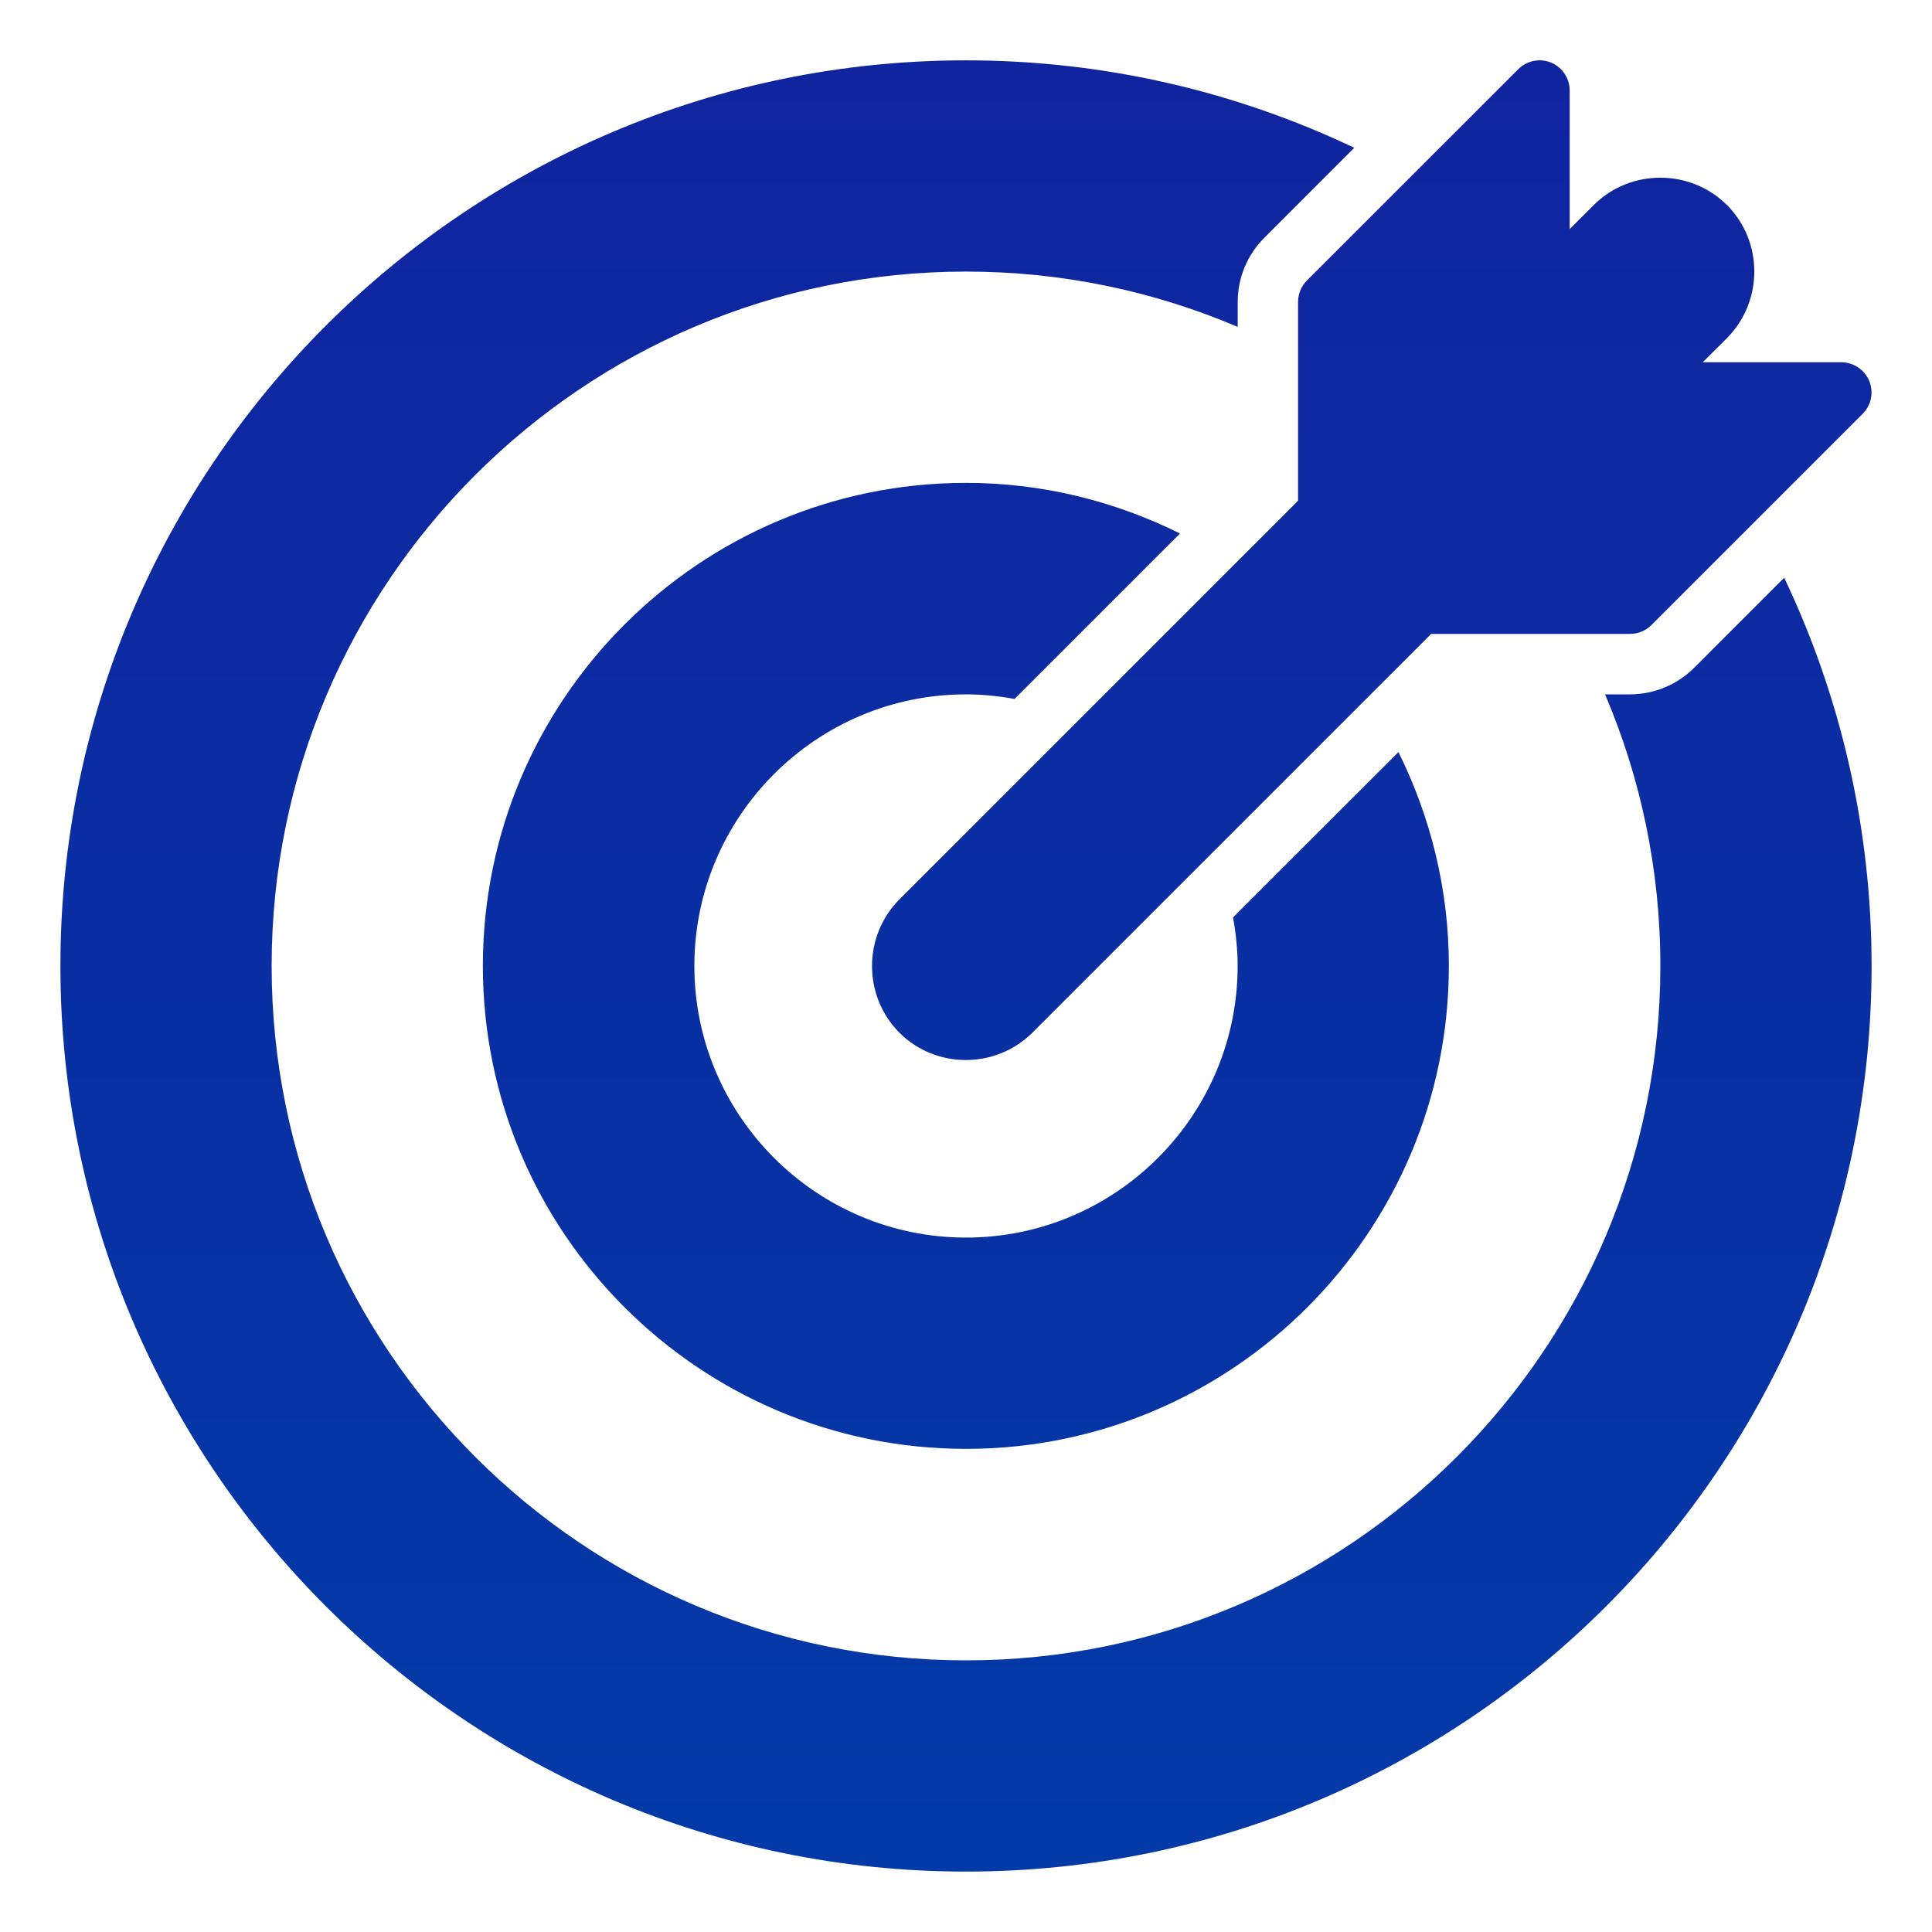 <svg width="30" height="30" viewBox="0 0 30 30" fill="none" xmlns="http://www.w3.org/2000/svg">
<g id="target 1" clip-path="url(#clip0_751_9745)">
<g id="layer1">
<path id="path18398" d="M15 0.937C7.239 0.937 0.938 7.239 0.938 14.999C0.938 22.76 7.239 29.062 15 29.062C22.761 29.062 29.062 22.76 29.062 14.999C29.062 12.842 28.574 10.798 27.705 8.971L26.309 10.367C26.045 10.632 25.686 10.781 25.312 10.782H24.923C25.476 12.078 25.782 13.503 25.782 14.999C25.782 20.948 20.949 25.782 15 25.782C9.051 25.782 4.218 20.948 4.218 14.999C4.218 9.051 9.051 4.217 15 4.217C16.497 4.217 17.922 4.523 19.219 5.076V4.688C19.219 4.314 19.368 3.955 19.634 3.691L21.029 2.295C19.201 1.425 17.157 0.937 15 0.937ZM23.893 0.937C23.773 0.941 23.659 0.99 23.575 1.075L20.294 4.355C20.251 4.399 20.216 4.451 20.192 4.508C20.169 4.565 20.156 4.626 20.156 4.688V7.776L13.966 13.966C13.399 14.533 13.399 15.468 13.966 16.036C14.534 16.603 15.466 16.601 16.034 16.032L22.223 9.843H25.312C25.373 9.843 25.434 9.831 25.491 9.807C25.549 9.784 25.6 9.749 25.644 9.705L28.924 6.425C28.989 6.359 29.034 6.276 29.052 6.185C29.07 6.094 29.06 6 29.025 5.914C28.989 5.829 28.929 5.756 28.852 5.704C28.775 5.653 28.684 5.626 28.592 5.625H26.44L26.814 5.252C27.381 4.685 27.384 3.752 26.817 3.185C26.533 2.901 26.157 2.759 25.781 2.759C25.406 2.759 25.03 2.901 24.747 3.185L24.374 3.557V1.403C24.374 1.341 24.361 1.279 24.337 1.221C24.312 1.164 24.277 1.112 24.232 1.069C24.187 1.025 24.134 0.991 24.076 0.968C24.018 0.946 23.956 0.935 23.893 0.937ZM15 7.498C10.863 7.498 7.498 10.863 7.498 14.999C7.498 19.136 10.863 22.498 15 22.498C19.137 22.498 22.498 19.136 22.498 14.999C22.498 13.806 22.212 12.681 21.715 11.678L19.146 14.246C19.191 14.491 19.218 14.742 19.218 14.999C19.218 17.324 17.324 19.217 15 19.217C12.676 19.217 10.782 17.324 10.782 14.999C10.782 12.675 12.676 10.782 15 10.782C15.258 10.782 15.509 10.809 15.754 10.853L18.323 8.284C17.32 7.786 16.194 7.498 15 7.498Z" fill="url(#paint0_linear_751_9745)"/>
</g>
</g>
<defs>
<linearGradient id="paint0_linear_751_9745" x1="15" y1="0.936" x2="15" y2="29.062" gradientUnits="userSpaceOnUse">
<stop stop-color="#10249F"/>
<stop offset="1" stop-color="#033AA7"/>
</linearGradient>
<clipPath id="clip0_751_9745">
<rect width="30" height="30" fill="white"/>
</clipPath>
</defs>
</svg>
